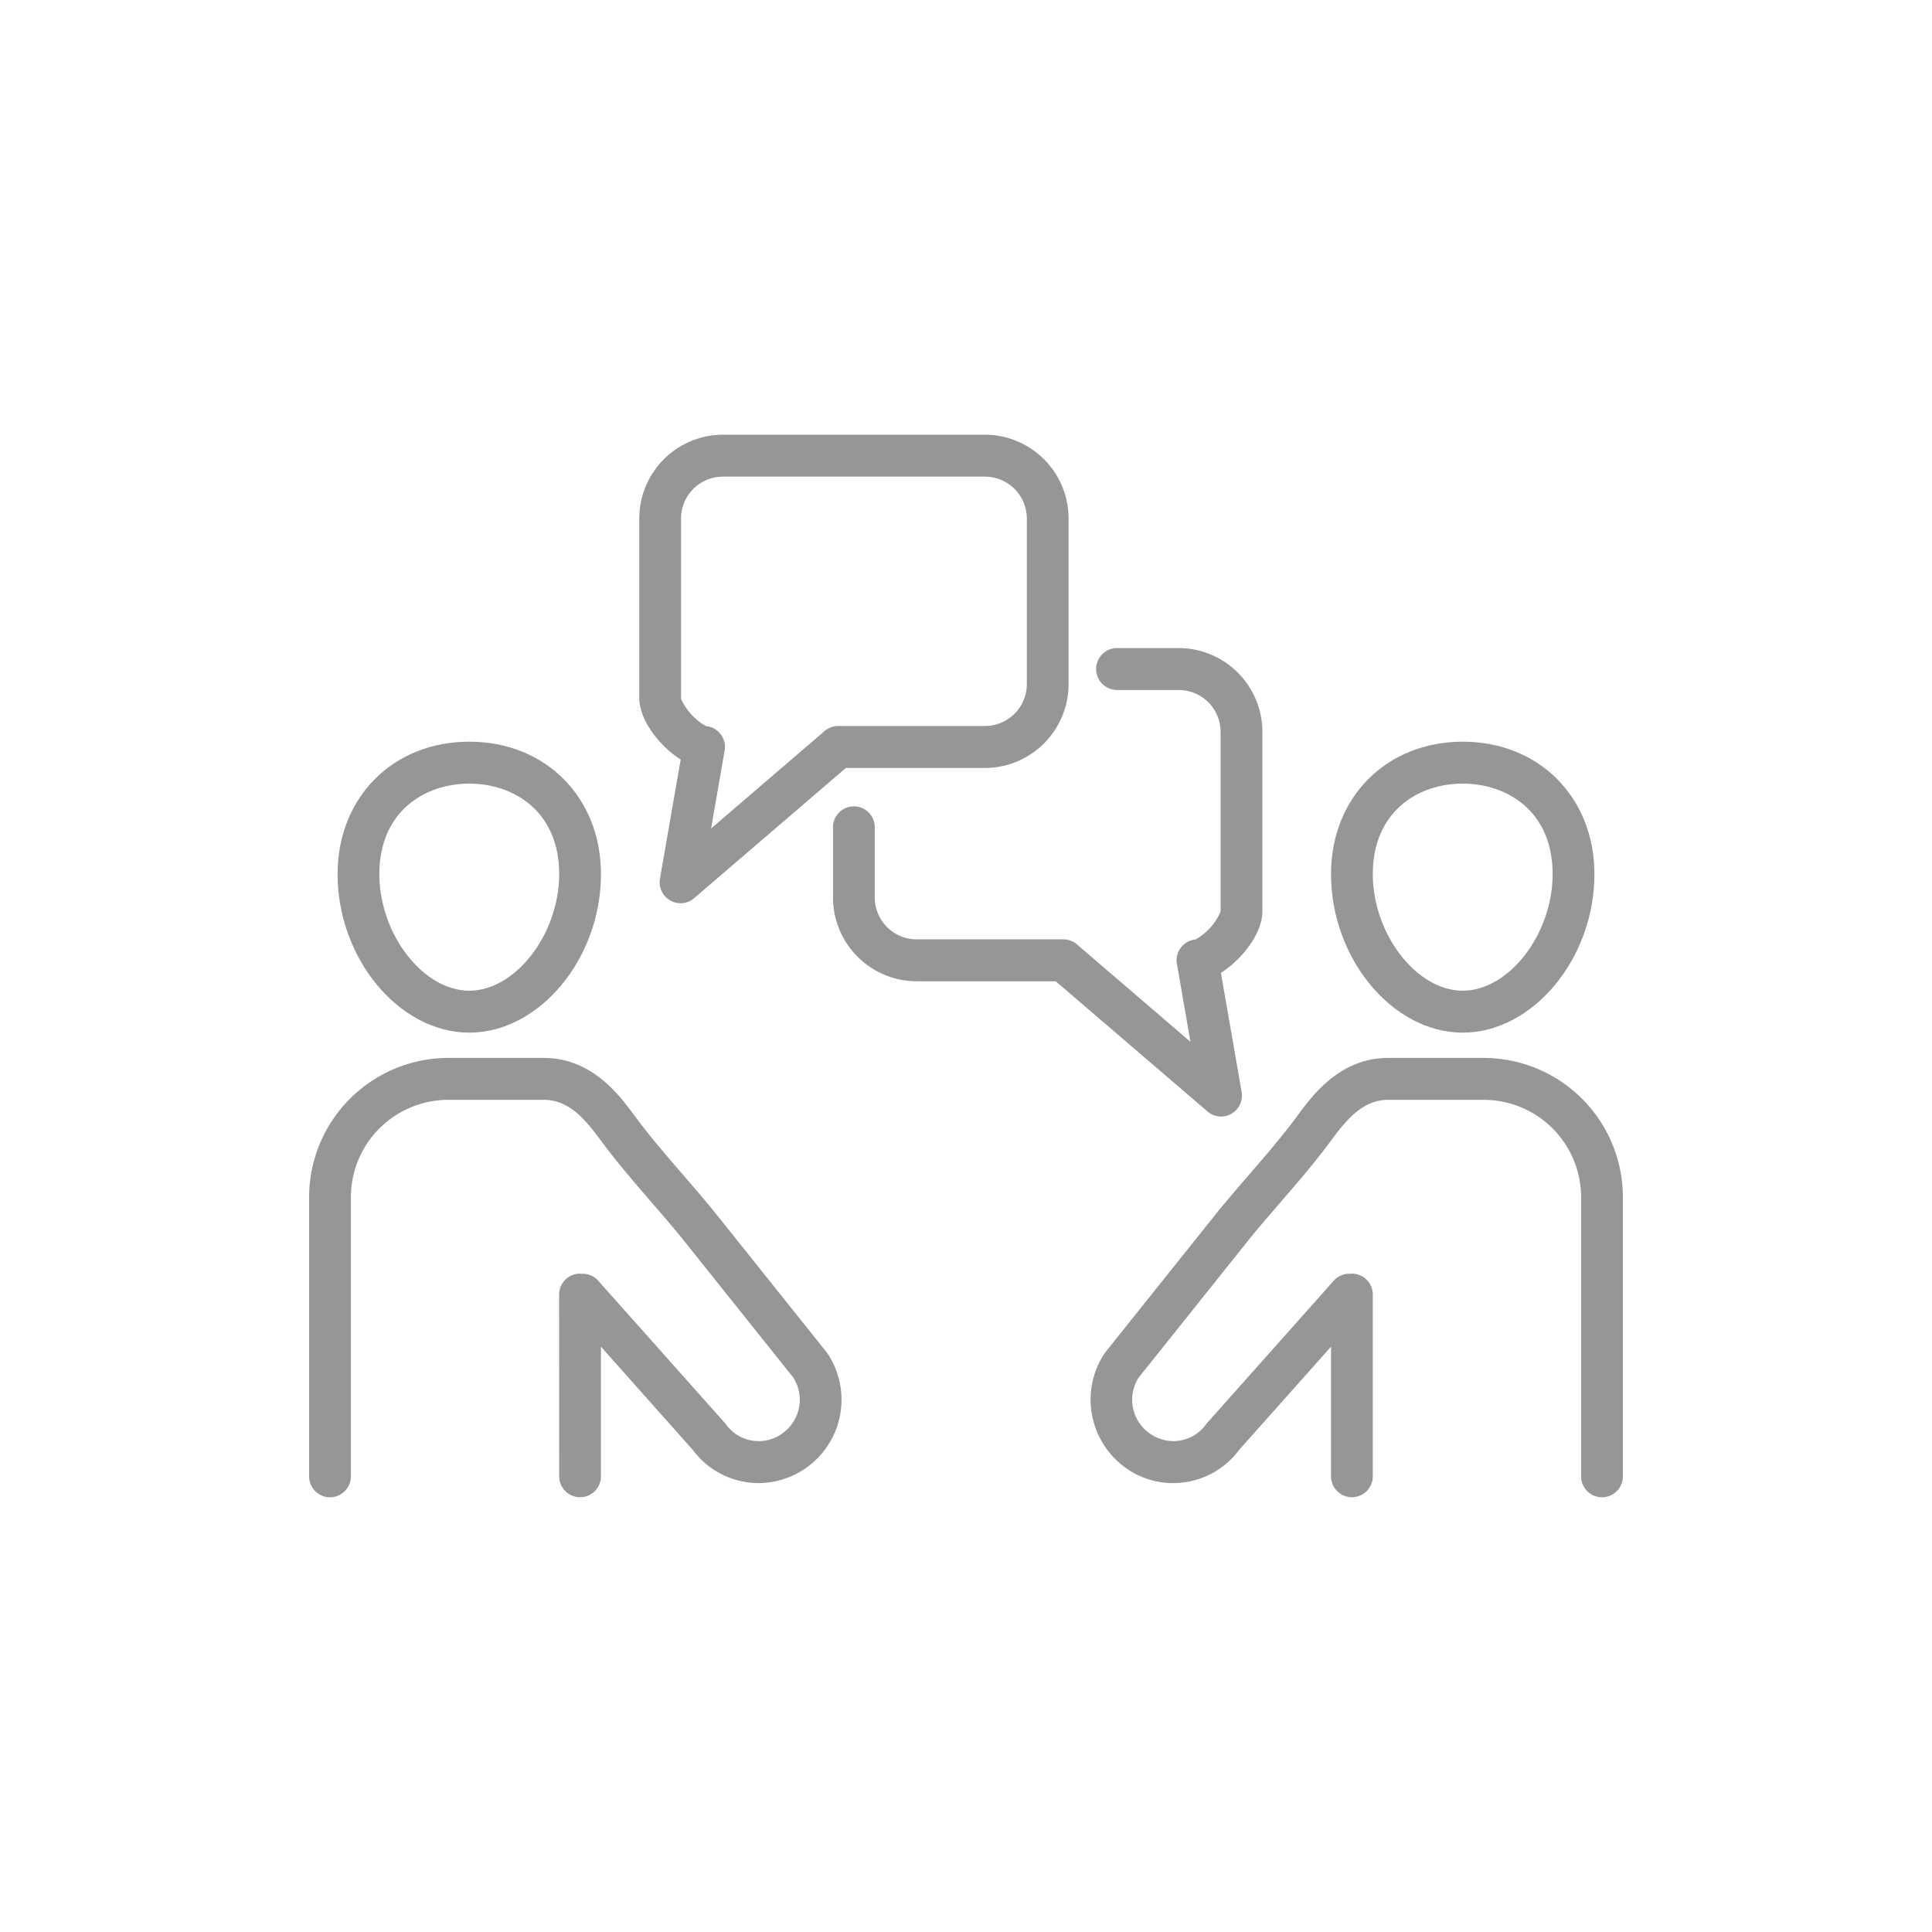 <svg xmlns="http://www.w3.org/2000/svg" width="200" height="200" viewBox="0 0 200 200">
  <g id="グループ_1931" data-name="グループ 1931" transform="translate(12541 -3901)">
    <rect id="長方形_5863" data-name="長方形 5863" width="200" height="200" transform="translate(-12541 3901)" fill="#fff"/>
    <g id="グループ_1930" data-name="グループ 1930" transform="translate(-12509 3946)">
      <path id="パス_6411" data-name="パス 6411" d="M16.405,59.909c-7.262,0-13.633-7.668-13.633-16.41,0-7.944,5.734-13.709,13.633-13.709S30.038,35.555,30.038,43.5c0,8.742-6.371,16.41-13.633,16.41m0-25.779c-4.634,0-9.309,2.9-9.309,9.368,0,6.2,4.524,12.07,9.309,12.07S25.714,49.7,25.714,43.5c0-6.472-4.675-9.368-9.309-9.368" transform="translate(0.174 1.989)" fill="#969696"/>
      <path id="パス_6412" data-name="パス 6412" d="M2.163,105.961A2.169,2.169,0,0,1,0,103.79V74.915A14.428,14.428,0,0,1,14.384,60.477h9.908c4.993,0,7.855,3.885,9.392,5.973,1.557,2.115,3.347,4.185,5.077,6.187l.038.045c1.164,1.347,2.367,2.742,3.447,4.093L53.564,90.935a1.68,1.68,0,0,1,.1.137,8.632,8.632,0,0,1-7.106,13.418,8.746,8.746,0,0,1-1.115-.074,8.426,8.426,0,0,1-5.684-3.313L30.211,90.369l0,13.421a2.162,2.162,0,1,1-4.324,0l-.005-18.813a2.17,2.17,0,0,1,2.161-2.172,1.145,1.145,0,0,0,.116.015l.152,0a2.12,2.12,0,0,1,1.608.712L43.038,98.266c.047.053.094.11.137.169A4.127,4.127,0,0,0,46,100.111a4.4,4.4,0,0,0,.539.034,4.125,4.125,0,0,0,2.625-.931,4.268,4.268,0,0,0,.981-5.612l-.032-.045L38.875,79.491c-1.039-1.3-2.172-2.609-3.371-4-1.795-2.077-3.64-4.213-5.3-6.461-1.636-2.221-3.318-4.214-5.9-4.214H14.384a10.09,10.09,0,0,0-10.06,10.1V103.79a2.169,2.169,0,0,1-2.162,2.171" transform="translate(0 4.039)" fill="#969696"/>
      <path id="パス_6413" data-name="パス 6413" d="M113.174,59.909c-7.262,0-13.633-7.668-13.633-16.41,0-7.944,5.734-13.709,13.633-13.709s13.633,5.765,13.633,13.709c0,8.742-6.37,16.41-13.633,16.41m0-25.779c-4.634,0-9.309,2.9-9.309,9.368,0,6.2,4.524,12.07,9.309,12.07s9.309-5.866,9.309-12.07c0-6.472-4.675-9.368-9.309-9.368" transform="translate(6.247 1.989)" fill="#969696"/>
      <path id="パス_6414" data-name="パス 6414" d="M129.06,105.961a2.169,2.169,0,0,1-2.162-2.171V74.915a10.09,10.09,0,0,0-10.06-10.1h-9.908c-2.6,0-4.28,1.994-5.915,4.214-1.647,2.238-3.492,4.374-5.277,6.44l-.079.092c-1.179,1.363-2.291,2.651-3.312,3.928L81.089,93.578l-.015.023a4.251,4.251,0,0,0,.883,5.532,4.3,4.3,0,0,0,2.721,1.012,4.232,4.232,0,0,0,.543-.035,4.133,4.133,0,0,0,2.831-1.682c.039-.052.084-.109.133-.162L101.3,83.532a2.121,2.121,0,0,1,1.609-.713l.1,0a1.093,1.093,0,0,0,.16-.013h0a2.168,2.168,0,0,1,2.165,2.17l0,18.813a2.162,2.162,0,1,1-4.324,0l0-13.421-9.525,10.7a8.455,8.455,0,0,1-5.709,3.348,8.892,8.892,0,0,1-1.123.074,8.352,8.352,0,0,1-5.319-1.9,8.676,8.676,0,0,1-1.779-11.518c.03-.043.064-.087.1-.131L88.977,76.775c1.112-1.391,2.372-2.849,3.484-4.136,1.749-2.024,3.534-4.09,5.077-6.187s4.4-5.975,9.374-5.975h9.927a14.428,14.428,0,0,1,14.384,14.438V103.79a2.169,2.169,0,0,1-2.163,2.171" transform="translate(4.777 4.039)" fill="#969696"/>
      <path id="パス_6415" data-name="パス 6415" d="M91.2,69.2a2.154,2.154,0,0,1-1.4-.521L74.083,55.2h-14.4a8.68,8.68,0,0,1-8.654-8.687V39.3a2.162,2.162,0,1,1,4.323,0v7.215a4.344,4.344,0,0,0,4.331,4.346h15.2a2.154,2.154,0,0,1,1.4.521l11.75,10.084-1.4-8.063a2.166,2.166,0,0,1,1.836-2.522l.085-.012.077-.038A6.049,6.049,0,0,0,91.147,48l.007-.046,0-18.564a4.342,4.342,0,0,0-4.33-4.345H80.438a2.17,2.17,0,0,1,0-4.341h6.384a8.679,8.679,0,0,1,8.654,8.686V47.963c0,2.251-2.016,4.811-4.007,6.178l-.282.193L93.33,66.659a2.176,2.176,0,0,1-1.058,2.258,2.152,2.152,0,0,1-1.07.285" transform="translate(3.203 1.382)" fill="#969696"/>
      <path id="パス_6416" data-name="パス 6416" d="M36.43,48.5a2.153,2.153,0,0,1-1.07-.286A2.179,2.179,0,0,1,34.3,45.958l2.144-12.323-.283-.194c-1.989-1.367-4-3.928-4-6.178V8.687A8.68,8.68,0,0,1,40.81,0H67.945A8.68,8.68,0,0,1,76.6,8.687V25.812A8.68,8.68,0,0,1,67.945,34.5h-14.4L37.835,47.981a2.157,2.157,0,0,1-1.4.522M40.81,4.341a4.343,4.343,0,0,0-4.33,4.346V27.312l.009.048A6.194,6.194,0,0,0,39,30.127l.078.038.085.012A2.168,2.168,0,0,1,40.995,32.7l-1.4,8.062L51.344,30.678a2.162,2.162,0,0,1,1.406-.522h15.2a4.342,4.342,0,0,0,4.33-4.345V8.687a4.343,4.343,0,0,0-4.33-4.346Z" transform="translate(2.018)" fill="#969696"/>
    </g>
  </g>
</svg>
